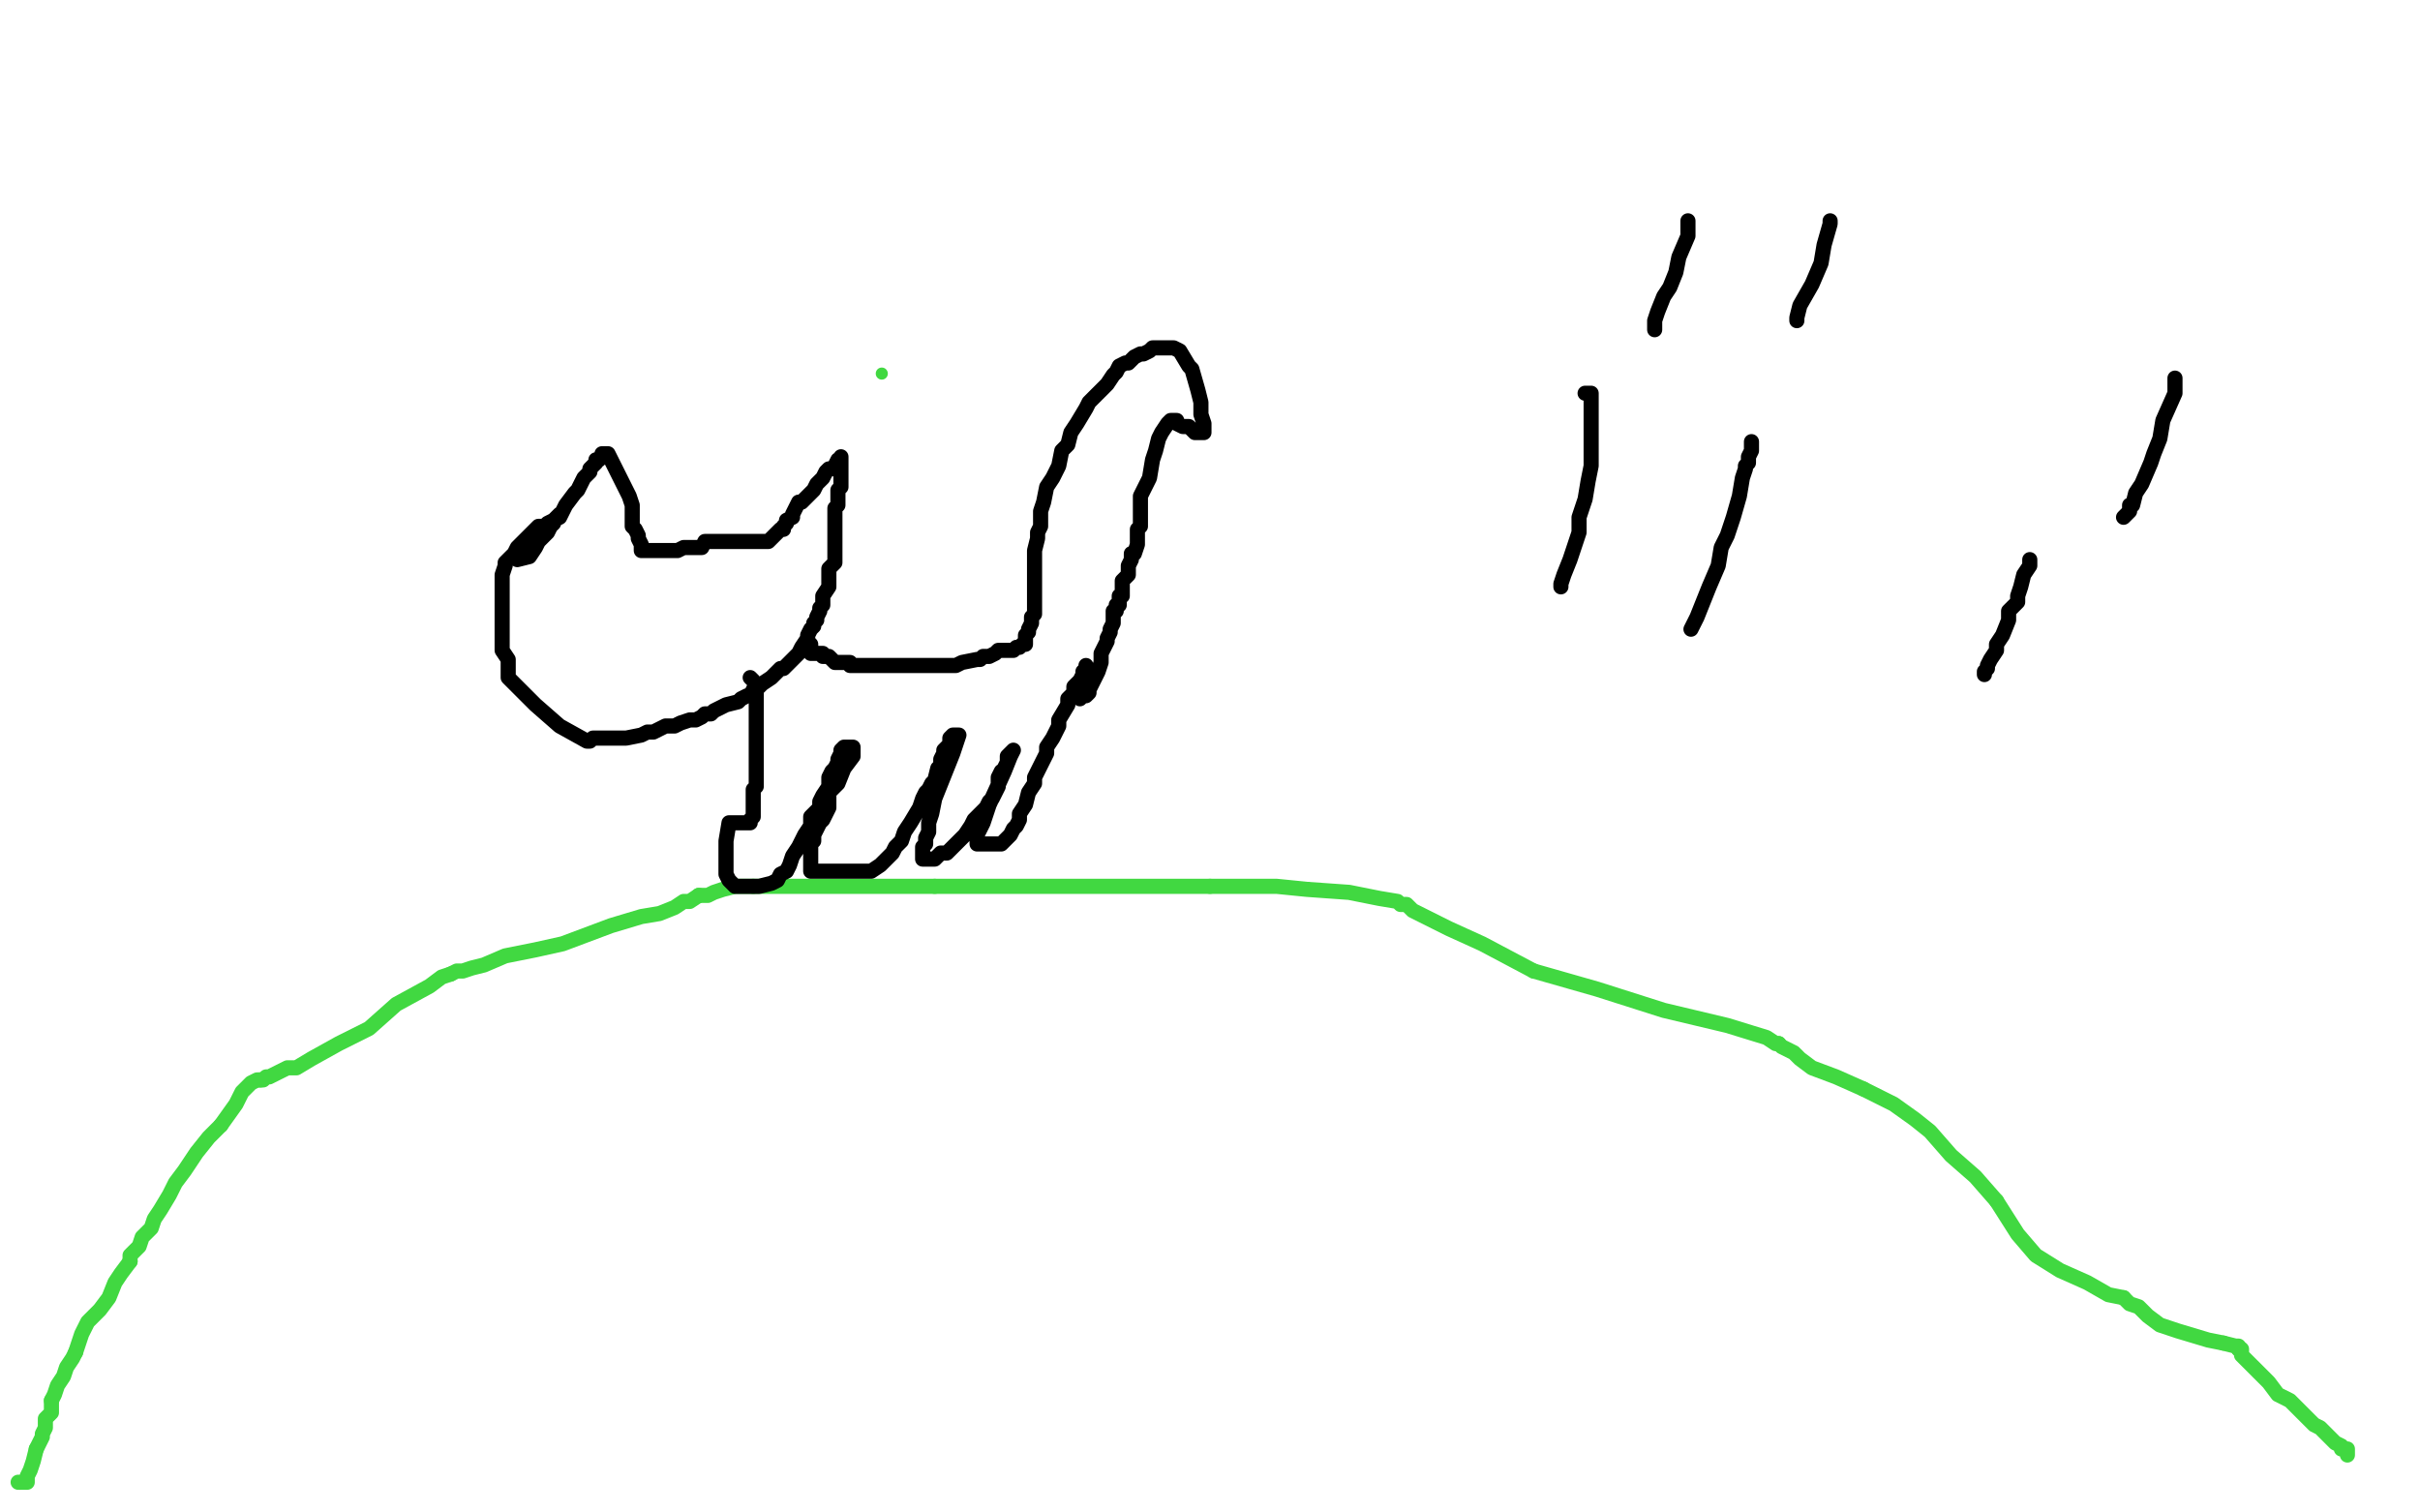 <?xml version="1.0" standalone="no"?>
<!DOCTYPE svg PUBLIC "-//W3C//DTD SVG 1.1//EN"
"http://www.w3.org/Graphics/SVG/1.1/DTD/svg11.dtd">

<svg width="800" height="500" version="1.1" xmlns="http://www.w3.org/2000/svg" xmlns:xlink="http://www.w3.org/1999/xlink" style="stroke-antialiasing: false"><desc>This SVG has been created on https://colorillo.com/</desc><rect x='0' y='0' width='800' height='500' style='fill: rgb(255,255,255); stroke-width:0' /><polyline points="25,447 27,441 29,437 33,433 36,429 38,424 40,421 43,417" style="fill: none; stroke: #41d841; stroke-width: 5; stroke-linejoin: round; stroke-linecap: round; stroke-antialiasing: false; stroke-antialias: 0; opacity: 1.0"/>
<circle cx="6.5" cy="490.5" r="2" style="fill: #41d841; stroke-antialiasing: false; stroke-antialias: 0; opacity: 1.0"/>
<polyline points="17,463 18,461 19,458 21,455 22,452 24,449 25,447" style="fill: none; stroke: #41d841; stroke-width: 5; stroke-linejoin: round; stroke-linecap: round; stroke-antialiasing: false; stroke-antialias: 0; opacity: 1.0"/>
<polyline points="12,479 14,475 14,474 15,472 15,469 17,467 17,465 17,463" style="fill: none; stroke: #41d841; stroke-width: 5; stroke-linejoin: round; stroke-linecap: round; stroke-antialiasing: false; stroke-antialias: 0; opacity: 1.0"/>
<polyline points="6,490 7,490 9,490 9,488 10,486 11,483 12,479" style="fill: none; stroke: #41d841; stroke-width: 5; stroke-linejoin: round; stroke-linecap: round; stroke-antialiasing: false; stroke-antialias: 0; opacity: 1.0"/>
<polyline points="43,417 43,415 46,412 47,409 50,406 51,403 53,400 56,395 58,391 61,387 63,384 65,381 69,376 73,372" style="fill: none; stroke: #41d841; stroke-width: 5; stroke-linejoin: round; stroke-linecap: round; stroke-antialiasing: false; stroke-antialias: 0; opacity: 1.0"/>
<polyline points="86,357 87,357 88,356 89,356 91,355 95,353 98,353 103,350 112,345 122,340 131,332 142,326 146,323 149,322" style="fill: none; stroke: #41d841; stroke-width: 5; stroke-linejoin: round; stroke-linecap: round; stroke-antialiasing: false; stroke-antialias: 0; opacity: 1.0"/>
<polyline points="73,372 78,365 80,361 82,359 83,358 85,357 86,357" style="fill: none; stroke: #41d841; stroke-width: 5; stroke-linejoin: round; stroke-linecap: round; stroke-antialiasing: false; stroke-antialias: 0; opacity: 1.0"/>
<polyline points="149,322 151,321 153,321 156,320 160,319 167,316 177,314 186,312 202,306 212,303 218,302 223,300 226,298 228,298 231,296" style="fill: none; stroke: #41d841; stroke-width: 5; stroke-linejoin: round; stroke-linecap: round; stroke-antialiasing: false; stroke-antialias: 0; opacity: 1.0"/>
<polyline points="249,293 263,293 272,293 281,293 288,293 294,293 300,293 309,293" style="fill: none; stroke: #41d841; stroke-width: 5; stroke-linejoin: round; stroke-linecap: round; stroke-antialiasing: false; stroke-antialias: 0; opacity: 1.0"/>
<polyline points="231,296 232,296 234,296 236,295 239,294 243,293 249,293" style="fill: none; stroke: #41d841; stroke-width: 5; stroke-linejoin: round; stroke-linecap: round; stroke-antialiasing: false; stroke-antialias: 0; opacity: 1.0"/>
<polyline points="400,293 409,293 422,293 432,294 446,295 456,297 462,298 463,299 465,299 466,300 467,301 479,307 490,312 507,321" style="fill: none; stroke: #41d841; stroke-width: 5; stroke-linejoin: round; stroke-linecap: round; stroke-antialiasing: false; stroke-antialias: 0; opacity: 1.0"/>
<polyline points="309,293 321,293 341,293 356,293 369,293 380,293 390,293 400,293" style="fill: none; stroke: #41d841; stroke-width: 5; stroke-linejoin: round; stroke-linecap: round; stroke-antialiasing: false; stroke-antialias: 0; opacity: 1.0"/>
<polyline points="507,321 528,327 550,334 571,339 584,343 587,345 588,345" style="fill: none; stroke: #41d841; stroke-width: 5; stroke-linejoin: round; stroke-linecap: round; stroke-antialiasing: false; stroke-antialias: 0; opacity: 1.0"/>
<polyline points="588,345 589,346 593,348 595,350 599,353 607,356 616,360" style="fill: none; stroke: #41d841; stroke-width: 5; stroke-linejoin: round; stroke-linecap: round; stroke-antialiasing: false; stroke-antialias: 0; opacity: 1.0"/>
<polyline points="660,397 667,408 673,415 681,420 690,424 697,428 702,429" style="fill: none; stroke: #41d841; stroke-width: 5; stroke-linejoin: round; stroke-linecap: round; stroke-antialiasing: false; stroke-antialias: 0; opacity: 1.0"/>
<polyline points="616,360 626,365 633,370 638,374 645,382 653,389 660,397" style="fill: none; stroke: #41d841; stroke-width: 5; stroke-linejoin: round; stroke-linecap: round; stroke-antialiasing: false; stroke-antialias: 0; opacity: 1.0"/>
<polyline points="735,444 739,445 740,445 740,446" style="fill: none; stroke: #41d841; stroke-width: 5; stroke-linejoin: round; stroke-linecap: round; stroke-antialiasing: false; stroke-antialias: 0; opacity: 1.0"/>
<polyline points="702,429 704,431 707,432 710,435 714,438 720,440 730,443 735,444" style="fill: none; stroke: #41d841; stroke-width: 5; stroke-linejoin: round; stroke-linecap: round; stroke-antialiasing: false; stroke-antialias: 0; opacity: 1.0"/>
<polyline points="740,446 741,446 741,448 742,449 750,457 753,461 757,463 760,466 763,469 765,471 767,472 770,475 772,477 774,478 774,479 775,479 776,479 776,480 776,481" style="fill: none; stroke: #41d841; stroke-width: 5; stroke-linejoin: round; stroke-linecap: round; stroke-antialiasing: false; stroke-antialias: 0; opacity: 1.0"/>
<circle cx="291.5" cy="123.5" r="2" style="fill: #41d841; stroke-antialiasing: false; stroke-antialias: 0; opacity: 1.0"/>
<polyline points="171,185 175,184 177,181 178,179 179,178 180,177 181,176 182,174 183,173 183,172 185,171 186,169 187,167 190,163 191,162 192,160 193,158 195,156 195,155 196,154 197,153 197,152 198,152 199,151 199,150 201,150 203,154 206,160 208,164 209,167 209,168 209,169 209,170 209,171 209,172 209,174 210,175 211,177 211,178 212,180 212,181 212,182 214,182 218,182 221,182 222,182 224,182 226,181 227,181 229,181 230,181 231,181 232,181 233,179 235,179 236,179 238,179 239,179 240,179 241,179 242,179 243,179 244,179 245,179 246,179 247,179 248,179 249,179 250,179 251,179 252,179 253,179 254,179 256,177 257,176 258,175 259,175 259,174 260,173 260,172 262,171 262,170 263,168 264,166 265,166 267,164 268,163 269,162 270,160 271,159 272,158 273,156 274,155 275,155 276,154 277,152 278,152 278,151 278,152 278,155 278,157 278,159 278,161 277,162 277,164 277,167 276,168 276,169 276,171 276,172 276,173 276,175 276,176 276,182 276,186 274,188 274,189 274,191 274,192 274,193 274,194 272,197 272,200 271,201 271,202 270,204 270,205 269,206 269,207 268,208 267,210 267,211 265,214 264,216 263,217 262,218 261,219 260,220 259,221 258,221 257,222 256,223 255,224 252,226 251,227 249,228 248,230 247,230 245,231 244,232 240,233 238,234 236,235 235,236 233,236 232,237 230,238 228,238 225,239 223,240 220,240 216,242 214,242 212,243 207,244 203,244 199,244 197,244 196,244 195,245 194,245 185,240 177,233 172,228 169,225 168,224 168,223 168,222 168,220 168,218 166,215 166,213 166,210 166,208 166,205 166,202 166,199 166,196 166,195 166,193 166,192 166,191 166,190 167,187 167,186 169,184 170,183 171,181 172,180 173,179 174,178 175,177 177,175 178,174 180,174 181,173 183,172 184,171 185,170" style="fill: none; stroke: #000000; stroke-width: 5; stroke-linejoin: round; stroke-linecap: round; stroke-antialiasing: false; stroke-antialias: 0; opacity: 1.0"/>
<polyline points="268,213 268,214 268,214 268,215 268,215 268,216 270,216 272,216 272,217 273,217 274,217 275,218 276,219 278,219 280,219 281,219 281,220 282,220 286,220 292,220 297,220 298,220 300,220 301,220 302,220 305,220 307,220 310,220 313,220 316,220 318,219 323,218 324,218 325,217 326,217 327,217 329,216 330,215 332,215 333,215 334,215 335,215 336,214 337,214 338,213 339,213 339,212 339,211 339,210 340,209 340,208 341,206 341,204 342,203 342,201 342,199 342,197 342,196 342,194 342,193 342,191 342,190 342,188 342,185 342,182 343,178 343,176 344,174 344,173 344,169 345,166 346,161 348,158 350,154 351,149 353,147 354,143 356,140 359,135 360,133 363,130 366,127 368,124 369,123 370,121 372,120 373,120 375,118 377,117 378,117 380,116 381,115 383,115 384,115 386,115 387,115 388,115 390,116 393,121 394,122 396,129 397,133 397,137 398,140 398,142 398,143 397,143 396,143 395,143 393,141 391,141 389,140 389,139 388,139 387,139 386,140 384,143 383,145 382,149 381,152 380,158 379,160 377,164 377,167 377,170 377,171 377,173 377,174 376,175 376,176 376,178 376,179 376,180 375,183 374,183 374,185 373,187 373,188 373,190 371,192 371,194 371,195 371,197 370,197 370,198 370,200 369,200 369,201 369,202 368,202 368,203 368,204 368,205 368,206 367,208 367,209 366,211 366,212 365,214 364,216 364,219 363,222 362,224 361,226 360,228 360,229 359,230 358,230 357,231" style="fill: none; stroke: #000000; stroke-width: 5; stroke-linejoin: round; stroke-linecap: round; stroke-antialiasing: false; stroke-antialias: 0; opacity: 1.0"/>
<polyline points="248,224 249,225 249,225 250,227 250,227 250,229 250,229 250,231 250,231 250,233 250,233 250,235 250,236 250,240 250,247 250,250 250,253 250,256 250,257 250,259 250,260 249,261 249,263 249,265 249,266 249,267 249,268 249,269 249,270 248,271 248,272 247,272 246,272 244,272 242,272 241,272 240,278 240,282 240,286 240,287 240,289 241,291 242,292 243,293 244,293 246,293 248,293 251,293 255,292 257,291 258,289 260,288 261,286 262,283 264,280 266,276 268,273 268,270 271,267 271,265 272,263 274,260 274,258 274,257 275,255 276,254 277,252 277,251 278,249 278,248 279,247 280,247 281,247 282,247 282,248 282,250 279,254 277,259 274,262 274,267 272,271 271,272 270,274 269,276 269,277 269,278 268,279 268,281 268,283 268,285 268,286 268,287 268,288 269,288 270,288 271,288 272,288 274,288 277,288 278,288 281,288 284,288 288,288 291,286 294,283 295,282 296,280 298,278 299,275 301,272 304,267 305,264 306,262 307,261 308,259 309,258 310,254 311,253 311,251 312,249 312,248 313,247 314,246 314,245 314,244 315,243 316,243 317,243 315,249 313,254 311,259 309,264 308,269 307,272 307,275 306,277 306,278 306,279 305,280 305,281 305,283 305,284 306,284 309,284 311,282 313,282 314,281 316,279 318,277 319,276 321,273 322,271 325,268 326,267 327,265 328,264 329,262 330,260 330,259 330,258 330,257 331,255 332,255 332,254 333,252 333,251 333,250 335,248 334,250 332,255 327,266 325,272 323,276 323,278 323,279 325,279 326,279 327,279 329,279 331,279 332,278 333,277 334,276 335,274 336,273 337,271 337,269 339,266 340,262 342,259 342,257 343,255 344,253 345,251 346,249 346,247 348,244 349,242 350,240 350,238 353,233 353,231 355,229 355,227 356,226 357,225 358,223 358,222 359,221 359,220" style="fill: none; stroke: #000000; stroke-width: 5; stroke-linejoin: round; stroke-linecap: round; stroke-antialiasing: false; stroke-antialias: 0; opacity: 1.0"/>
<polyline points="524,130 526,130 526,130 526,132 526,142 526,154 525,159 524,165 522,171 522,176 521,179 519,185 517,190 516,193 516,194" style="fill: none; stroke: #000000; stroke-width: 5; stroke-linejoin: round; stroke-linecap: round; stroke-antialiasing: false; stroke-antialias: 0; opacity: 1.0"/>
<polyline points="558,73 558,78 558,78 555,85 555,85 554,90 554,90 552,95 552,95 550,98 550,98 548,103 548,103 547,106 547,106 547,108 547,109" style="fill: none; stroke: #000000; stroke-width: 5; stroke-linejoin: round; stroke-linecap: round; stroke-antialiasing: false; stroke-antialias: 0; opacity: 1.0"/>
<polyline points="579,146 579,148 579,148 579,149 579,149 578,151 578,151 578,153 578,153 577,154 577,154 577,155 577,155 576,158 575,164 573,171 571,177 569,181 568,187 565,194 563,199 561,204 559,208" style="fill: none; stroke: #000000; stroke-width: 5; stroke-linejoin: round; stroke-linecap: round; stroke-antialiasing: false; stroke-antialias: 0; opacity: 1.0"/>
<polyline points="605,73 605,74 605,74 603,81 603,81 602,87 602,87 599,94 599,94 595,101 595,101 594,105 594,105 594,106" style="fill: none; stroke: #000000; stroke-width: 5; stroke-linejoin: round; stroke-linecap: round; stroke-antialiasing: false; stroke-antialias: 0; opacity: 1.0"/>
<polyline points="671,185 671,187 671,187 669,190 669,190 668,194 668,194 667,197 667,197 667,199 667,199 664,202 664,202 664,205 662,210 660,213 660,215 658,218 657,220 657,221 656,222 656,223" style="fill: none; stroke: #000000; stroke-width: 5; stroke-linejoin: round; stroke-linecap: round; stroke-antialiasing: false; stroke-antialias: 0; opacity: 1.0"/>
<polyline points="719,125 719,130 719,130 715,139 715,139 714,145 714,145 712,150 712,150 711,153 711,153 708,160 708,160 706,163 705,167 704,167 704,168 704,169 702,171" style="fill: none; stroke: #000000; stroke-width: 5; stroke-linejoin: round; stroke-linecap: round; stroke-antialiasing: false; stroke-antialias: 0; opacity: 1.0"/>
</svg>
